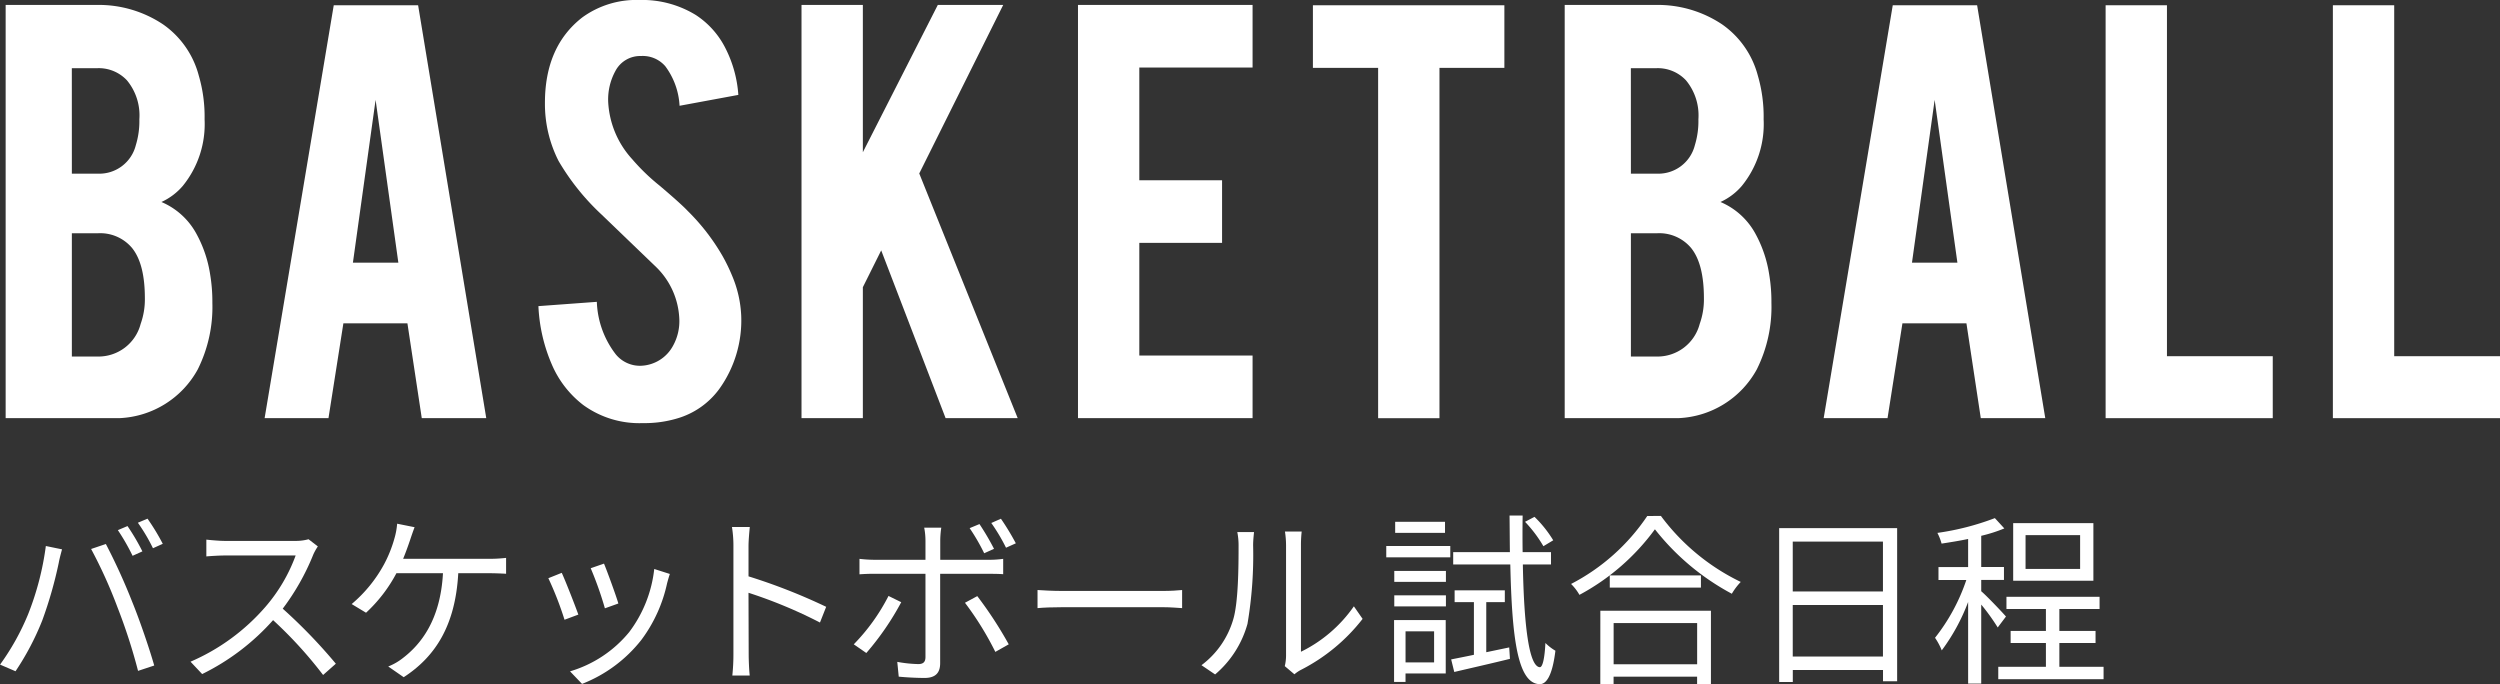 <svg xmlns="http://www.w3.org/2000/svg" width="242.466" height="66.359" viewBox="0 0 242.466 66.359">
  <rect x="0" y="0" width="242.466" height="66.359" fill="#333333" stroke="none"/>
  <g id="グループ_1469" data-name="グループ 1469" transform="translate(-272.215 -10593.914)">
    <g id="グループ_904" data-name="グループ 904" transform="translate(-2102.359 -754.03)">
      <g id="グループ_903" data-name="グループ 903">
        <path id="パス_6057" data-name="パス 6057" d="M2379.02,11400.9l1.57.322c-.106.395-.248.913-.318,1.309a40.475,40.475,0,0,1-1.6,5.589,26.1,26.1,0,0,1-2.593,4.926l-1.5-.645a23.584,23.584,0,0,0,2.717-4.872A27.749,27.749,0,0,0,2379.02,11400.9Zm4.392.287,1.429-.483a58.5,58.5,0,0,1,2.575,5.66c.723,1.772,1.658,4.515,2.116,6.127l-1.569.519a54.273,54.273,0,0,0-1.994-6.163A46.088,46.088,0,0,0,2383.412,11401.191Zm4.974.232-.953.43a20.467,20.467,0,0,0-1.428-2.489l.935-.395A20.672,20.672,0,0,1,2388.386,11401.424Zm1.976-.734-.953.43a17.155,17.155,0,0,0-1.464-2.472l.935-.395A20.924,20.924,0,0,1,2390.362,11400.689Z" fill="#fff"/>
        <path id="パス_6058" data-name="パス 6058" d="M2405.4,11400.94a5.147,5.147,0,0,0-.441.787,22.727,22.727,0,0,1-2.964,5.249,51.276,51.276,0,0,1,5.151,5.339l-1.235,1.093a41.087,41.087,0,0,0-4.851-5.32,22.377,22.377,0,0,1-6.879,5.231l-1.129-1.2a20.178,20.178,0,0,0,7.267-5.321,16,16,0,0,0,2.929-4.979h-6.88c-.617,0-1.587.07-1.781.09v-1.631c.247.036,1.252.126,1.781.126h6.809a4.657,4.657,0,0,0,1.323-.161Z" fill="#fff"/>
        <path id="パス_6059" data-name="パス 6059" d="M2422,11402.14a13.427,13.427,0,0,0,1.658-.089v1.541c-.565-.037-1.253-.054-1.658-.054h-2.981c-.283,5.123-2.258,8.115-5.292,10.085l-1.5-1.039a5.626,5.626,0,0,0,1.428-.823c1.729-1.327,3.634-3.673,3.881-8.223h-4.515a14.362,14.362,0,0,1-2.946,3.833l-1.394-.842a13.365,13.365,0,0,0,3.14-3.852,12.286,12.286,0,0,0,1.006-2.508,6.9,6.9,0,0,0,.264-1.433l1.693.34c-.158.412-.317.878-.441,1.254-.176.519-.405,1.165-.67,1.809Z" fill="#fff"/>
        <path id="パス_6060" data-name="パス 6060" d="M2430.666,11407.551l-1.341.5a32.282,32.282,0,0,0-1.569-4.03l1.3-.52C2429.414,11404.272,2430.331,11406.619,2430.666,11407.551Zm8.873-3.941c-.124.376-.2.663-.265.9a14.149,14.149,0,0,1-2.5,5.5,13.6,13.6,0,0,1-5.75,4.263l-1.164-1.218a11.712,11.712,0,0,0,5.733-3.8,12.4,12.4,0,0,0,2.434-6.127Zm-4.992,2.865-1.306.467a33.836,33.836,0,0,0-1.376-3.888l1.288-.447C2433.453,11403.323,2434.318,11405.687,2434.547,11406.475Z" fill="#fff"/>
        <path id="パス_6061" data-name="パス 6061" d="M2454.1,11408.321a45.8,45.8,0,0,0-6.932-2.886l.018,5.912c0,.574.035,1.523.1,2.114H2445.6a19.871,19.871,0,0,0,.106-2.114v-10.425a11.488,11.488,0,0,0-.141-1.864h1.728c-.053.557-.123,1.326-.123,1.864v2.92a56.48,56.48,0,0,1,7.532,2.955Z" fill="#fff"/>
        <path id="パス_6062" data-name="パス 6062" d="M2461.982,11406.35a26.719,26.719,0,0,1-3.387,4.927l-1.217-.843a19.089,19.089,0,0,0,3.369-4.692Zm3.775-2.758v8.67c0,.95-.459,1.434-1.518,1.434-.74,0-1.8-.055-2.5-.126l-.141-1.433a12.68,12.68,0,0,0,2.046.214c.476,0,.688-.214.688-.68v-8.079h-4.9c-.529,0-1.023.018-1.5.053v-1.5a12.777,12.777,0,0,0,1.5.091h4.9v-1.846a6.572,6.572,0,0,0-.124-1.271h1.658a8.621,8.621,0,0,0-.1,1.29v1.827h4.656a9.876,9.876,0,0,0,1.447-.091v1.488c-.477-.036-1.006-.036-1.429-.036Zm3.6,2.167a38.374,38.374,0,0,1,3.051,4.675l-1.3.735a29.8,29.8,0,0,0-2.946-4.765Zm.67-4.156a19.544,19.544,0,0,0-1.411-2.436l.953-.395a24.527,24.527,0,0,1,1.411,2.4Zm2.117-.537a17.905,17.905,0,0,0-1.429-2.4l.935-.412a24.321,24.321,0,0,1,1.446,2.383Z" fill="#fff"/>
        <path id="パス_6063" data-name="パス 6063" d="M2475.2,11405.168c.529.036,1.464.09,2.452.09h9.666c.882,0,1.517-.054,1.905-.09v1.756c-.353-.019-1.094-.09-1.887-.09h-9.684c-.971,0-1.9.036-2.452.09Z" fill="#fff"/>
        <path id="パス_6064" data-name="パス 6064" d="M2491.1,11412.459a8.507,8.507,0,0,0,3.07-4.407c.511-1.647.529-5.213.529-7.2a6.653,6.653,0,0,0-.124-1.307h1.623c-.018.215-.088.753-.088,1.29a39.817,39.817,0,0,1-.547,7.613,9.889,9.889,0,0,1-3.139,4.907Zm8.079.09a4.308,4.308,0,0,0,.124-1v-10.73a8.875,8.875,0,0,0-.106-1.326h1.623a11.515,11.515,0,0,0-.071,1.326v10.336a13.441,13.441,0,0,0,5.133-4.407l.847,1.219a17.813,17.813,0,0,1-6.015,4.962,3.488,3.488,0,0,0-.6.412Z" fill="#fff"/>
        <path id="パス_6065" data-name="パス 6065" d="M2509.023,11400.9h6.209V11402h-6.209Zm5.768,12.36h-3.9v.824h-1.111v-6h5.009Zm-4.991-9.941h5.009v1.057H2509.8Zm0,2.363h5.009v1.075H2509.8Zm4.921-6.054h-4.834v-1.076h4.834Zm-3.828,9.547v3.011h2.769v-3.011Zm10.054,1.56.071,1.109c-1.887.467-3.881.914-5.4,1.273l-.3-1.219c.618-.125,1.376-.269,2.206-.447v-5.106h-1.871v-1.146h4.869v1.146h-1.8v4.855Zm1.323-8.043c.106,5.946.6,9.888,1.641,9.96.282.018.476-.9.547-2.348a4.73,4.73,0,0,0,.97.752c-.318,2.6-.953,3.262-1.535,3.242-2.152-.07-2.681-4.549-2.84-11.606h-5.539v-1.2h5.5c-.018-1.129-.018-2.312-.035-3.547h1.27q-.027,1.852,0,3.547H2525v1.2Zm1.993-1.773a12.614,12.614,0,0,0-1.781-2.366l.917-.482a11.3,11.3,0,0,1,1.817,2.274Z" fill="#fff"/>
        <path id="パス_6066" data-name="パス 6066" d="M2535.66,11397.984a21.013,21.013,0,0,0,7.744,6.4,6.059,6.059,0,0,0-.865,1.146,23.674,23.674,0,0,1-7.461-6.252,21.813,21.813,0,0,1-7.32,6.359,4.82,4.82,0,0,0-.812-1.057,19.919,19.919,0,0,0,7.391-6.593Zm-5.874,9.19h10.725v7.128h-1.341v-.733h-8.1v.733h-1.288Zm9.755-3.422v1.182H2530.7v-1.182Zm-8.467,4.622v3.994h8.1v-3.994Z" fill="#fff"/>
        <path id="パス_6067" data-name="パス 6067" d="M2558.571,11399.167v14.85H2557.2v-1.092h-8.749v1.164h-1.323v-14.922Zm-10.125,1.307v4.837h8.749v-4.837Zm8.749,11.144v-5h-8.749v5Z" fill="#fff"/>
        <path id="パス_6068" data-name="パス 6068" d="M2568.326,11408.8a20.6,20.6,0,0,0-1.6-2.221v7.667h-1.27v-7.917a19.144,19.144,0,0,1-2.558,4.693,6.173,6.173,0,0,0-.653-1.22,18.565,18.565,0,0,0,3.035-5.605h-2.7v-1.254h2.876v-2.725c-.864.181-1.764.323-2.575.449a5.059,5.059,0,0,0-.406-1.039,25.528,25.528,0,0,0,5.574-1.434l.917,1a14.607,14.607,0,0,1-2.24.716v3.028h2.205v1.254h-2.205v1.093c.547.465,2.046,2.042,2.4,2.454Zm10.266,3.816v1.2h-10.213v-1.2H2573v-2.312h-3.422v-1.165H2573v-2.131h-3.827v-1.182h9.031v1.182h-3.9v2.131h3.51v1.165h-3.51v2.312Zm-.988-8.348h-7.779v-5.59h7.779Zm-1.287-4.426h-5.292v3.279h5.292Z" fill="#fff"/>
      </g>
    </g>
    <g id="グループ_906" data-name="グループ 906" transform="translate(-2102.359 -754.03)">
      <g id="グループ_905" data-name="グループ 905">
        <path id="パス_6069" data-name="パス 6069" d="M2375.122,11388.5v-40.078h8.907a11.227,11.227,0,0,1,6.358,1.885,8.775,8.775,0,0,1,3.462,4.954,14.157,14.157,0,0,1,.567,4.25,9.5,9.5,0,0,1-2.109,6.457,5.981,5.981,0,0,1-2.077,1.566,6.943,6.943,0,0,1,3.367,3.036,11.914,11.914,0,0,1,1.354,3.963,16.133,16.133,0,0,1,.22,2.78,13.548,13.548,0,0,1-1.416,6.455,9.1,9.1,0,0,1-7.617,4.731Zm6.421-23.715h2.486a3.65,3.65,0,0,0,3.714-2.748,7.946,7.946,0,0,0,.347-2.526,5.326,5.326,0,0,0-1.2-3.77,3.737,3.737,0,0,0-2.864-1.184h-2.486Zm0,17.738h2.486a4.228,4.228,0,0,0,4.186-3.164,7.062,7.062,0,0,0,.409-2.493q0-3.356-1.259-4.891a4.031,4.031,0,0,0-3.336-1.405h-2.486Z" fill="#fff"/>
        <path id="パス_6070" data-name="パス 6070" d="M2407.878,11379.3l-1.446,9.2h-6.194l6.705-40.046h8.183l6.609,40.046h-6.255l-1.392-9.2Zm3.124-21.67-2.2,15.789h4.407Z" fill="#fff"/>
        <path id="パス_6071" data-name="パス 6071" d="M2446.46,11378.529a11.388,11.388,0,0,1-2.14,7.159,7.717,7.717,0,0,1-4.092,2.845,11.012,11.012,0,0,1-3.3.447,9.253,9.253,0,0,1-5.791-1.759,9.805,9.805,0,0,1-3.038-3.915,15.994,15.994,0,0,1-1.306-5.672l5.666-.416a8.823,8.823,0,0,0,1.825,5.076,3.024,3.024,0,0,0,2.455,1.124,3.683,3.683,0,0,0,3.116-1.951,4.9,4.9,0,0,0,.6-2.654,7.433,7.433,0,0,0-2.234-4.96q-1.764-1.695-5.288-5.086a22.821,22.821,0,0,1-4.187-5.215,12.211,12.211,0,0,1-1.321-5.629q0-5.47,3.619-8.286a8.91,8.91,0,0,1,5.54-1.694,9.95,9.95,0,0,1,5.445,1.438,8.263,8.263,0,0,1,2.848,3.131,11.743,11.743,0,0,1,1.306,4.636l-5.7,1.055a7.042,7.042,0,0,0-1.385-3.836,2.889,2.889,0,0,0-2.361-.99,2.712,2.712,0,0,0-2.486,1.469,5.741,5.741,0,0,0-.693,2.941,8.89,8.89,0,0,0,2.329,5.593,19.81,19.81,0,0,0,2.645,2.557q2.076,1.759,2.738,2.462a20.483,20.483,0,0,1,3.4,4.409,17.31,17.31,0,0,1,.913,1.887A11.137,11.137,0,0,1,2446.46,11378.529Z" fill="#fff"/>
        <path id="パス_6072" data-name="パス 6072" d="M2458.259,11375.8v12.7h-5.949v-40.078h5.949v14.286l7.27-14.286h6.343l-8.143,16.346,9.549,23.732h-6.993l-6.246-16.272Z" fill="#fff"/>
        <path id="パス_6073" data-name="パス 6073" d="M2479.124,11388.5v-40.078h16.933v6.072h-10.985v10.931h8.026v6.072h-8.026v10.93h10.985v6.073Z" fill="#fff"/>
        <path id="パス_6074" data-name="パス 6074" d="M2508.234,11354.527h-6.326v-6.072h18.57v6.072h-6.295v33.974h-5.949Z" fill="#fff"/>
        <path id="パス_6075" data-name="パス 6075" d="M2526.328,11388.5v-40.078h8.908a11.223,11.223,0,0,1,6.357,1.885,8.78,8.78,0,0,1,3.463,4.954,14.182,14.182,0,0,1,.566,4.25,9.5,9.5,0,0,1-2.109,6.457,5.965,5.965,0,0,1-2.077,1.566,6.941,6.941,0,0,1,3.368,3.036,11.936,11.936,0,0,1,1.353,3.963,16.031,16.031,0,0,1,.221,2.78,13.548,13.548,0,0,1-1.417,6.455,9.1,9.1,0,0,1-7.617,4.731Zm6.421-23.715h2.487a3.648,3.648,0,0,0,3.713-2.748,7.953,7.953,0,0,0,.347-2.526,5.33,5.33,0,0,0-1.2-3.77,3.739,3.739,0,0,0-2.864-1.184h-2.487Zm0,17.738h2.487a4.23,4.23,0,0,0,4.186-3.164,7.062,7.062,0,0,0,.409-2.493q0-3.356-1.259-4.891a4.033,4.033,0,0,0-3.336-1.405h-2.487Z" fill="#fff"/>
        <path id="パス_6076" data-name="パス 6076" d="M2559.084,11379.3l-1.445,9.2h-6.194l6.7-40.046h8.183l6.609,40.046h-6.254l-1.392-9.2Zm3.125-21.67-2.2,15.789h4.406Z" fill="#fff"/>
        <path id="パス_6077" data-name="パス 6077" d="M2595,11388.5h-16.21v-40.046h5.949v34.037H2595Z" fill="#fff"/>
        <path id="パス_6078" data-name="パス 6078" d="M2617.04,11388.5h-16.209v-40.046h5.948v34.037h10.261Z" fill="#fff"/>
      </g>
    </g>
  </g>
</svg>
